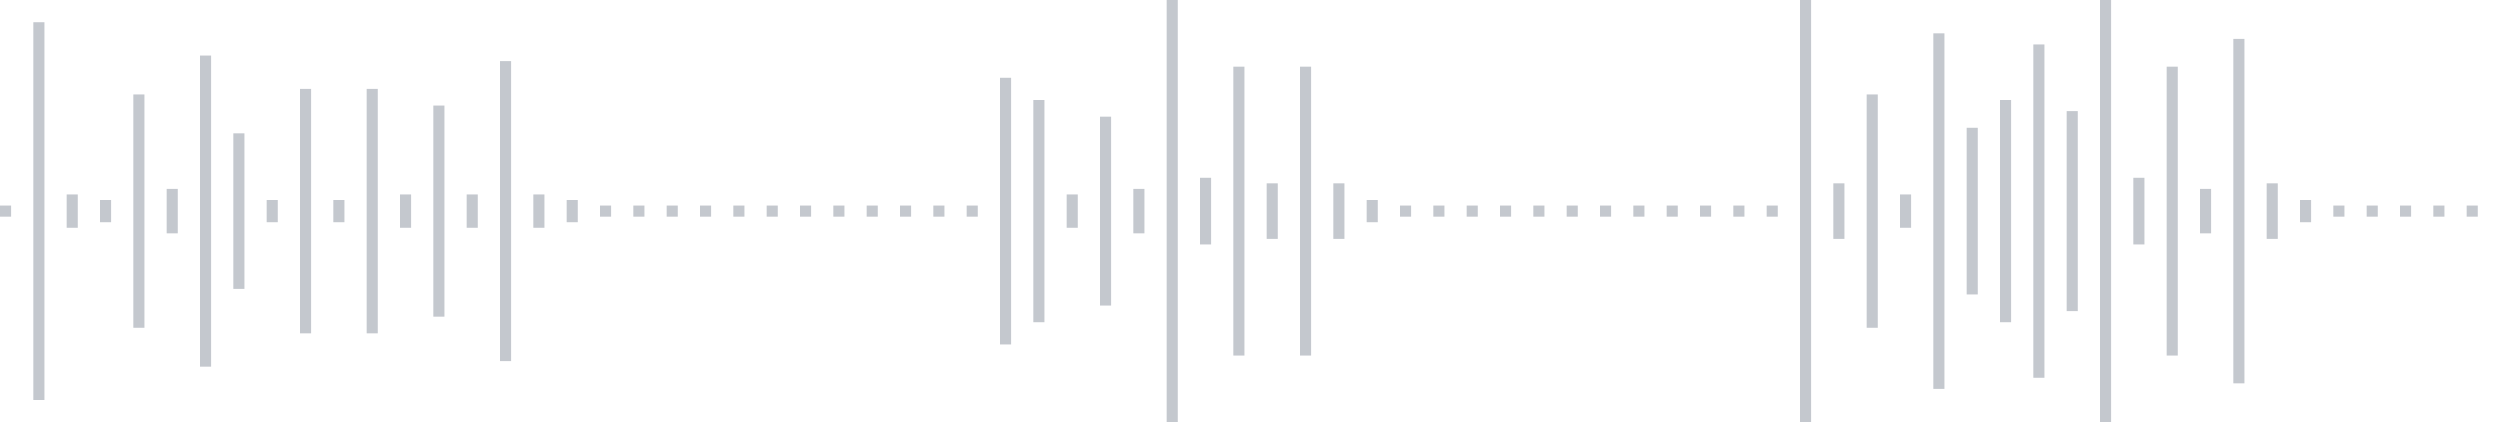 <svg xmlns="http://www.w3.org/2000/svg" xmlns:xlink="http://www.w3/org/1999/xlink" viewBox="0 0 225 38" preserveAspectRatio="none" width="100%" height="100%" fill="#C4C8CE"><g id="waveform-c66b7d3f-7f92-40bc-a07c-22673ba53858"><rect x="0" y="18.5" width="1" height="1"/><rect x="3" y="2.0" width="1" height="34"/><rect x="6" y="17.5" width="1" height="3"/><rect x="9" y="18.0" width="1" height="2"/><rect x="12" y="8.5" width="1" height="21"/><rect x="15" y="17.0" width="1" height="4"/><rect x="18" y="5.0" width="1" height="28"/><rect x="21" y="12.0" width="1" height="14"/><rect x="24" y="18.0" width="1" height="2"/><rect x="27" y="8.0" width="1" height="22"/><rect x="30" y="18.0" width="1" height="2"/><rect x="33" y="8.0" width="1" height="22"/><rect x="36" y="17.5" width="1" height="3"/><rect x="39" y="9.5" width="1" height="19"/><rect x="42" y="17.5" width="1" height="3"/><rect x="45" y="5.5" width="1" height="27"/><rect x="48" y="17.5" width="1" height="3"/><rect x="51" y="18.0" width="1" height="2"/><rect x="54" y="18.5" width="1" height="1"/><rect x="57" y="18.5" width="1" height="1"/><rect x="60" y="18.5" width="1" height="1"/><rect x="63" y="18.5" width="1" height="1"/><rect x="66" y="18.5" width="1" height="1"/><rect x="69" y="18.5" width="1" height="1"/><rect x="72" y="18.5" width="1" height="1"/><rect x="75" y="18.5" width="1" height="1"/><rect x="78" y="18.5" width="1" height="1"/><rect x="81" y="18.5" width="1" height="1"/><rect x="84" y="18.5" width="1" height="1"/><rect x="87" y="18.5" width="1" height="1"/><rect x="90" y="7.0" width="1" height="24"/><rect x="93" y="9.0" width="1" height="20"/><rect x="96" y="17.5" width="1" height="3"/><rect x="99" y="10.5" width="1" height="17"/><rect x="102" y="17.0" width="1" height="4"/><rect x="105" y="-0.5" width="1" height="39"/><rect x="108" y="16.0" width="1" height="6"/><rect x="111" y="6.0" width="1" height="26"/><rect x="114" y="16.5" width="1" height="5"/><rect x="117" y="6.0" width="1" height="26"/><rect x="120" y="16.5" width="1" height="5"/><rect x="123" y="18.0" width="1" height="2"/><rect x="126" y="18.5" width="1" height="1"/><rect x="129" y="18.5" width="1" height="1"/><rect x="132" y="18.5" width="1" height="1"/><rect x="135" y="18.5" width="1" height="1"/><rect x="138" y="18.5" width="1" height="1"/><rect x="141" y="18.5" width="1" height="1"/><rect x="144" y="18.5" width="1" height="1"/><rect x="147" y="18.5" width="1" height="1"/><rect x="150" y="18.5" width="1" height="1"/><rect x="153" y="18.5" width="1" height="1"/><rect x="156" y="18.5" width="1" height="1"/><rect x="159" y="18.5" width="1" height="1"/><rect x="162" y="0.0" width="1" height="38"/><rect x="165" y="16.5" width="1" height="5"/><rect x="168" y="8.5" width="1" height="21"/><rect x="171" y="17.5" width="1" height="3"/><rect x="174" y="3.0" width="1" height="32"/><rect x="177" y="11.5" width="1" height="15"/><rect x="180" y="9.0" width="1" height="20"/><rect x="183" y="4.0" width="1" height="30"/><rect x="186" y="10.0" width="1" height="18"/><rect x="189" y="0.0" width="1" height="38"/><rect x="192" y="16.0" width="1" height="6"/><rect x="195" y="6.0" width="1" height="26"/><rect x="198" y="17.0" width="1" height="4"/><rect x="201" y="3.5" width="1" height="31"/><rect x="204" y="16.5" width="1" height="5"/><rect x="207" y="18.0" width="1" height="2"/><rect x="210" y="18.5" width="1" height="1"/><rect x="213" y="18.5" width="1" height="1"/><rect x="216" y="18.5" width="1" height="1"/><rect x="219" y="18.5" width="1" height="1"/><rect x="222" y="18.5" width="1" height="1"/></g></svg>
